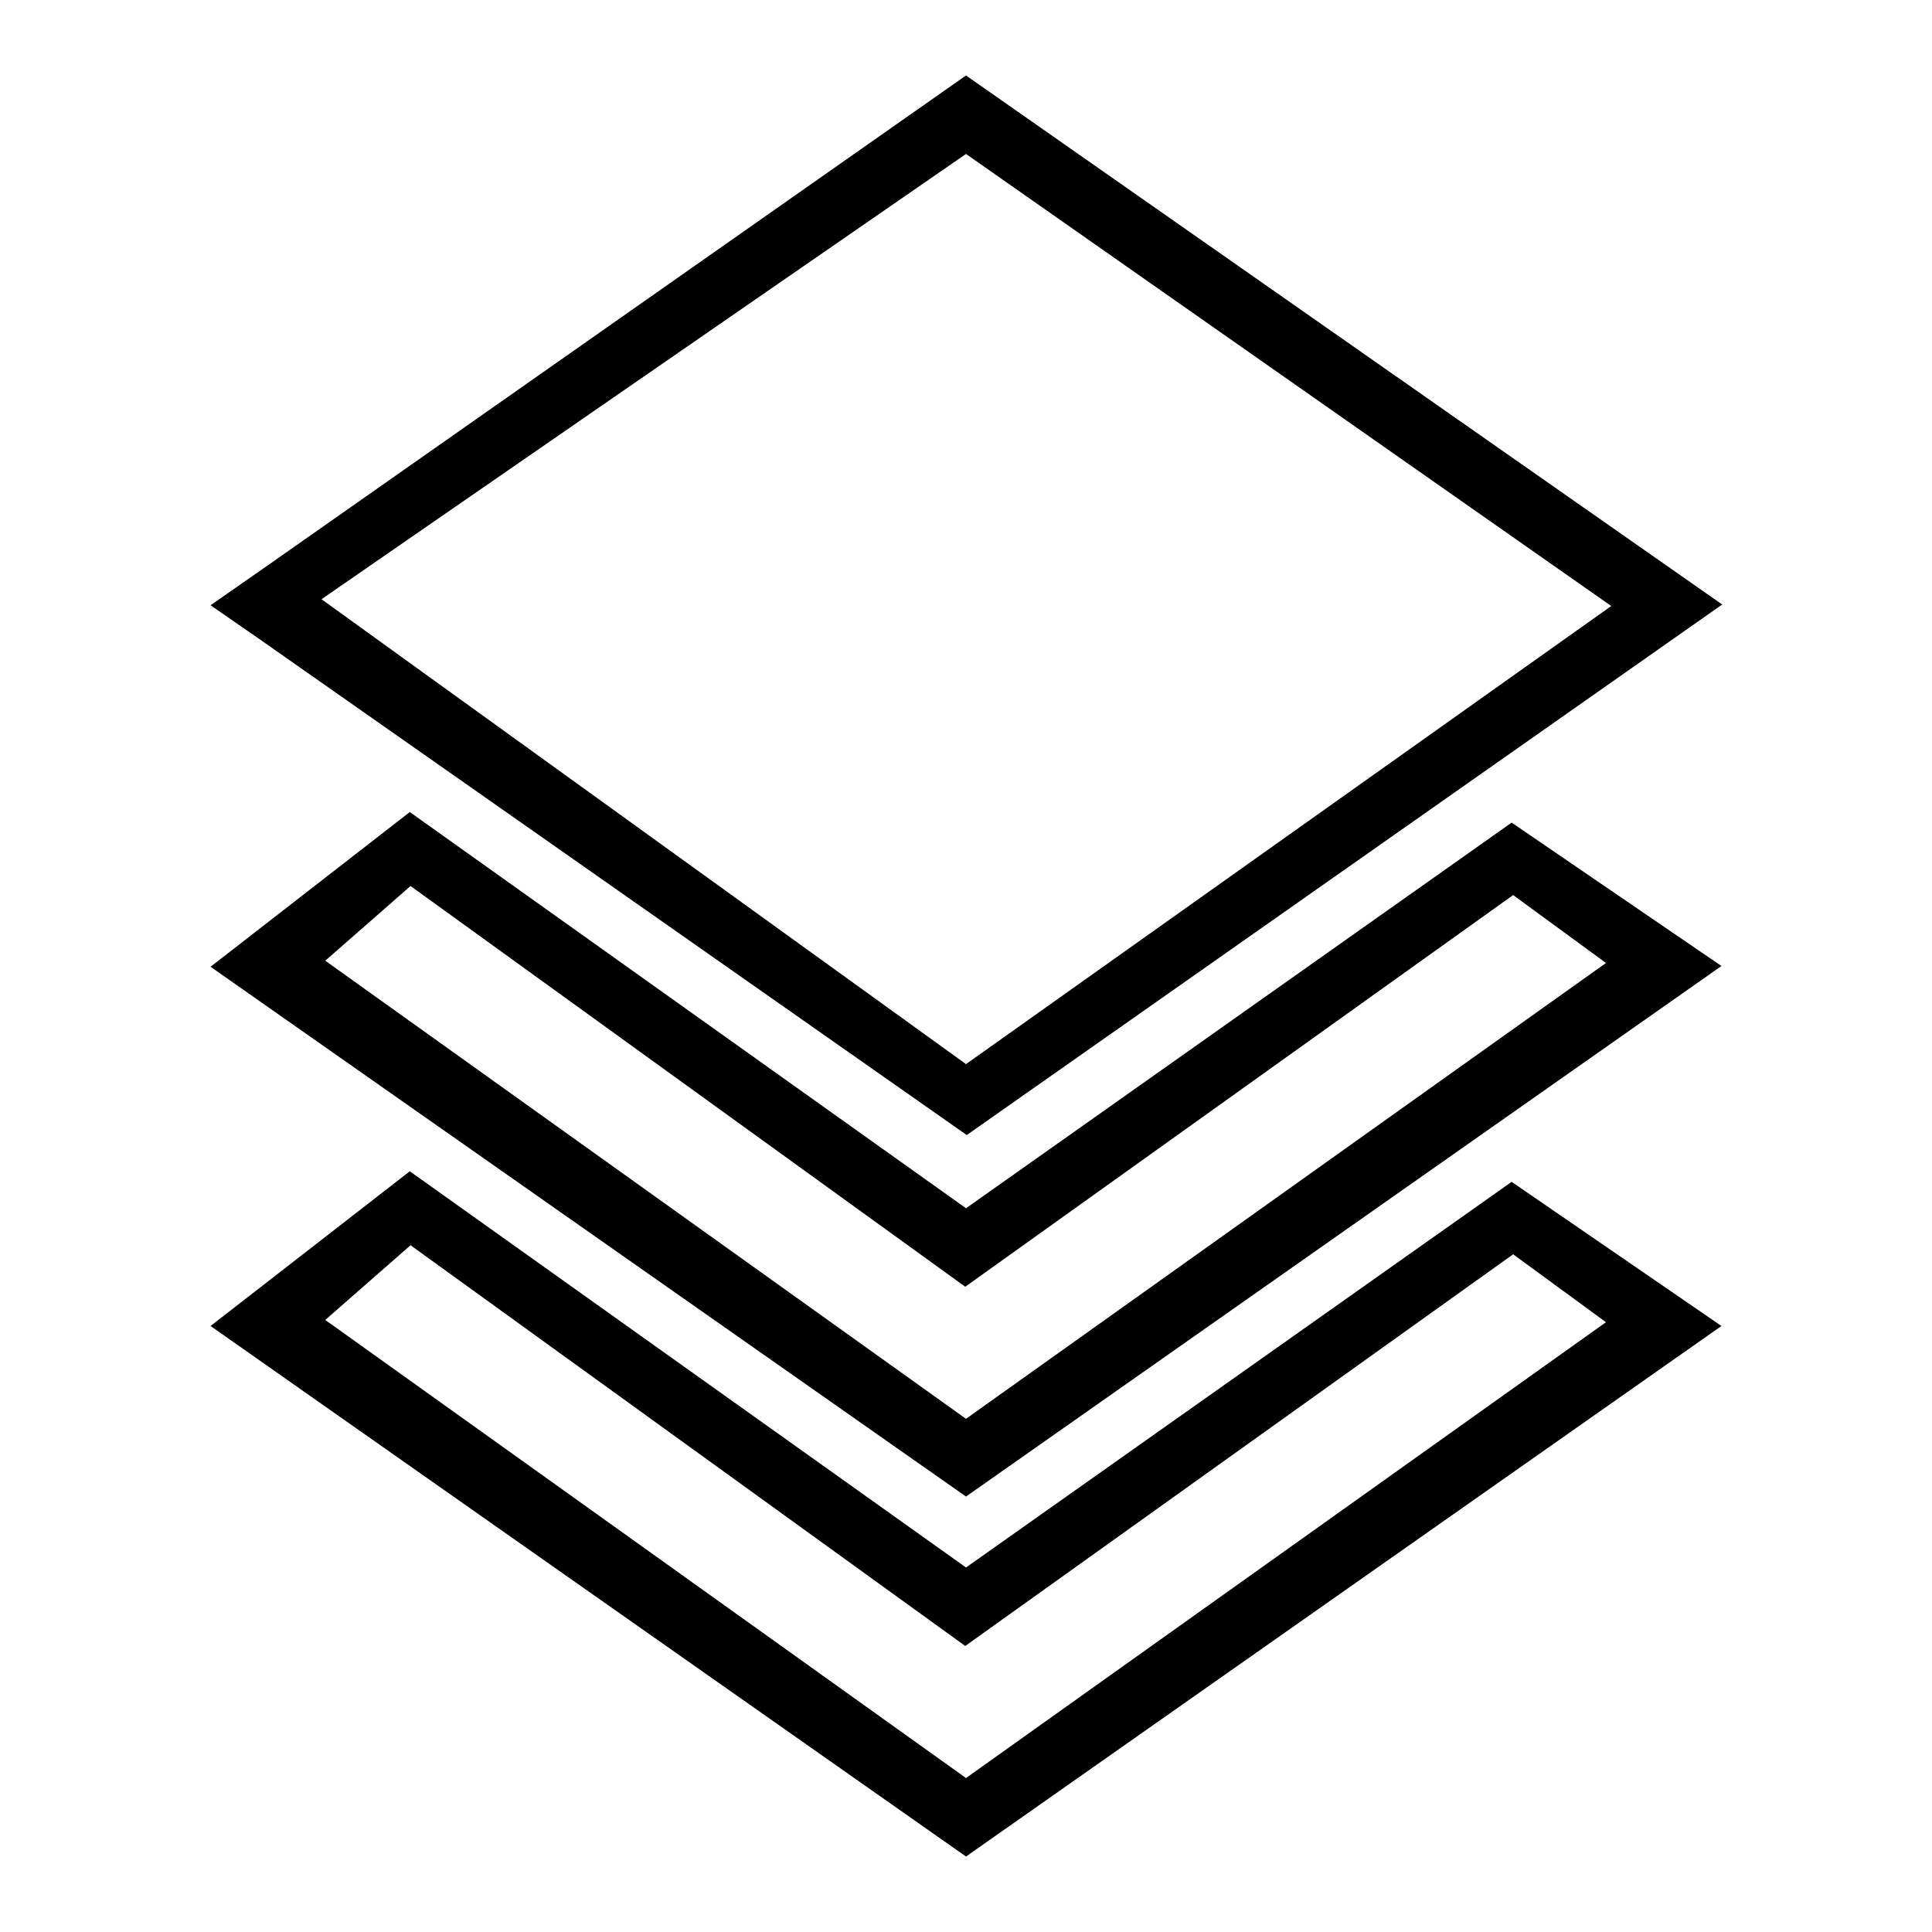 <?xml version="1.0" encoding="utf-8"?>
<!-- Svg Vector Icons : http://www.onlinewebfonts.com/icon -->
<!DOCTYPE svg PUBLIC "-//W3C//DTD SVG 1.1//EN" "http://www.w3.org/Graphics/SVG/1.1/DTD/svg11.dtd">
<svg version="1.1" xmlns="http://www.w3.org/2000/svg" xmlns:xlink="http://www.w3.org/1999/xlink" x="0px" y="0px" viewBox="0 0 256 256" enable-background="new 0 0 256 256" xml:space="preserve">
<g><g><path fill="#000000" d="M128,10L35.5,74.9l-7.6,5.3l6.5,4.5l93.7,65.7l100.1-70.3L128,10L128,10z M42.6,79.4l85.4-59l85.5,59.9L128,141L42.6,79.4L42.6,79.4z"/><path fill="#000000" d="M200.3,109L128,160.1l-73.7-52.5l-26.4,20.5L128,198.3l100.1-70.3L200.3,109L200.3,109z M43.1,127.3l11.3-9.9l73.5,53.1l72.6-51.9l12.3,9L128,188L43.1,127.3L43.1,127.3z"/><path fill="#000000" d="M200.3,156.6L128,207.7l-73.7-52.5l-26.4,20.5L128,246l100.1-70.3L200.3,156.6L200.3,156.6z M43.1,174.9l11.3-9.9l73.5,53.1l72.6-51.9l12.3,9L128,235.6L43.1,174.9L43.1,174.9z"/></g></g>
</svg>
